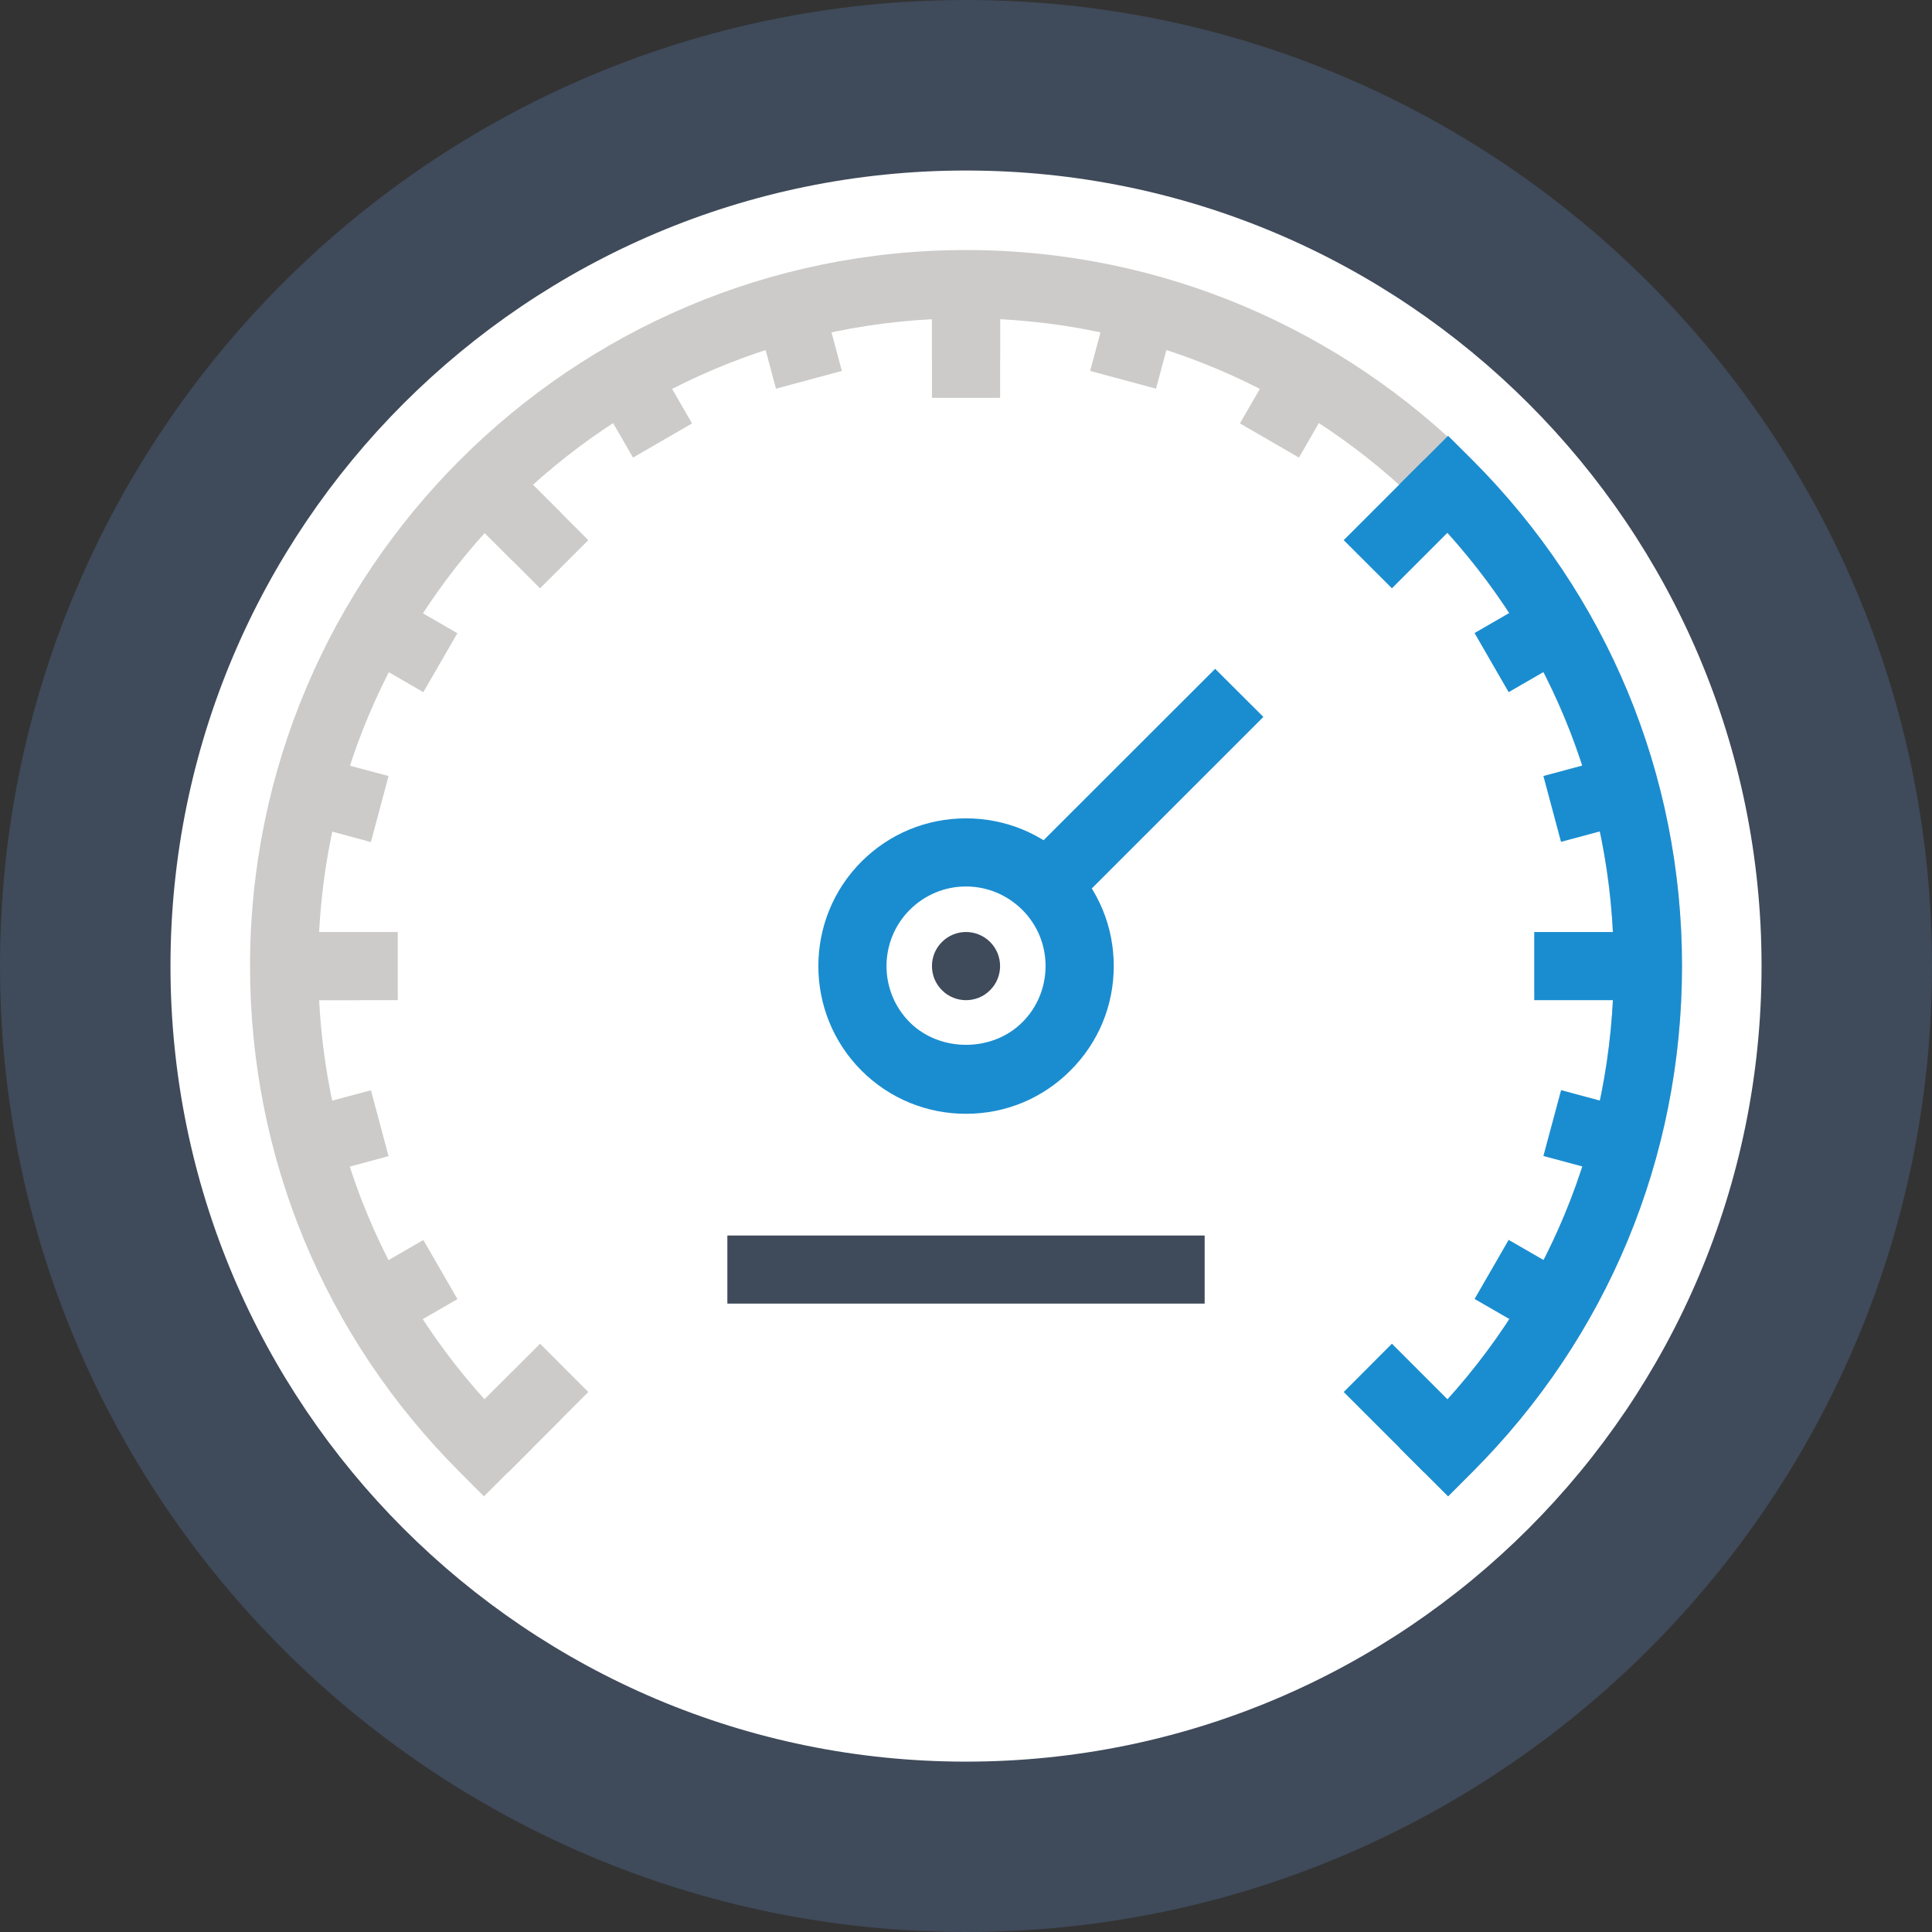<?xml version="1.0" encoding="UTF-8"?>
<!DOCTYPE svg PUBLIC "-//W3C//DTD SVG 1.1//EN" "http://www.w3.org/Graphics/SVG/1.1/DTD/svg11.dtd">
<!-- Creator: CorelDRAW 2018 (64-Bit) -->
<svg xmlns="http://www.w3.org/2000/svg" xml:space="preserve" width="500px" height="500px" version="1.1" style="shape-rendering:geometricPrecision; text-rendering:geometricPrecision; image-rendering:optimizeQuality; fill-rule:evenodd; clip-rule:evenodd"
viewBox="0 0 500 500"
 xmlns:xlink="http://www.w3.org/1999/xlink">
 <rect x="0" y="0" width="500" height="500" fill="#333333" stroke="none"/>
 <defs>
  <style type="text/css">
   <![CDATA[
    .fil3 {fill:#1A8DD0;fill-rule:nonzero}
    .fil0 {fill:#3F4A5A;fill-rule:nonzero}
    .fil2 {fill:#CCCBCA;fill-rule:nonzero}
    .fil1 {fill:white;fill-rule:nonzero}
   ]]>
  </style>
 </defs>
 <g id="Слой_x0020_1">
  <g id="_885688992">
   <path class="fil0" d="M500 250c0,138.09 -111.92,250 -250,250 -138.07,0 -250,-111.91 -250,-250 0,-138.04 111.93,-250 250,-250 138.08,0 250,111.96 250,250z"/>
   <path class="fil1" d="M455.89 250c0,113.71 -92.2,205.91 -205.89,205.91 -113.68,0 -205.88,-92.2 -205.88,-205.91 0,-113.66 92.2,-205.87 205.88,-205.87 113.69,0 205.89,92.21 205.89,205.87z"/>
   <path class="fil2" d="M374.77 387.25l-12.48 -12.46 6.24 -6.24c31.68,-31.67 49.12,-73.76 49.12,-118.55 0,-92.41 -75.2,-167.62 -167.65,-167.62 -92.44,0 -167.64,75.21 -167.64,167.62 0,44.79 17.44,86.88 49.12,118.55l6.24 6.24 -12.48 12.46 -6.24 -6.25c-35.01,-35 -54.29,-81.49 -54.29,-131 0,-102.17 83.12,-185.29 185.29,-185.29 102.18,0 185.3,83.12 185.3,185.29 0,49.51 -19.28,96 -54.29,131l-6.24 6.25z"/>
   <polygon class="fil2" points="241.19,92.96 258.83,92.96 258.83,73.54 241.19,73.54 "/>
   <polygon class="fil2" points="299.18,100.59 282.13,96 287.15,77.25 304.2,81.84 "/>
   <polygon class="fil2" points="336.17,118.42 320.89,109.58 330.6,92.75 345.88,101.58 "/>
   <polygon class="fil2" points="200.82,100.59 195.8,81.84 212.85,77.25 217.87,96 "/>
   <polygon class="fil2" points="163.83,118.42 154.11,101.62 169.39,92.79 179.1,109.58 "/>
   <polygon class="fil2" points="132.69,145.21 118.97,131.46 131.44,119 145.17,132.71 "/>
   <polygon class="fil2" points="109.56,179.13 92.75,169.42 101.56,154.17 118.37,163.88 "/>
   <polygon class="fil2" points="95.99,217.92 77.24,212.87 81.81,195.83 100.56,200.83 "/>
   <polygon class="fil2" points="73.52,258.84 92.93,258.84 92.93,241.21 73.52,241.21 "/>
   <polygon class="fil2" points="81.8,304.26 77.24,287.17 96,282.17 100.56,299.21 "/>
   <polygon class="fil2" points="101.56,345.91 92.75,330.63 109.56,320.91 118.39,336.21 "/>
   <polygon class="fil2" points="131.44,381.09 118.96,368.58 132.7,354.87 145.18,367.33 "/>
   <polygon class="fil2" points="241.19,102.96 258.83,102.96 258.83,73.55 241.19,73.55 "/>
   <polygon class="fil2" points="139.77,152.25 118.98,131.46 131.45,119 152.25,139.79 "/>
   <polygon class="fil2" points="73.53,258.84 102.94,258.84 102.94,241.21 73.53,241.21 "/>
   <polygon class="fil2" points="131.45,381.04 118.98,368.58 139.77,347.75 152.25,360.25 "/>
   <path class="fil0" d="M256.24 256.25c-3.43,3.46 -9.04,3.46 -12.47,0 -3.44,-3.42 -3.44,-9.04 0,-12.46 3.43,-3.45 9.04,-3.45 12.47,0 3.44,3.42 3.44,9.04 0,12.46z"/>
   <g>
    <path class="fil3" d="M250 229.42c-5.5,0 -10.67,2.17 -14.55,6.04 -8.03,8.04 -8.03,21.08 0,29.12 7.78,7.76 21.33,7.76 29.11,0 3.89,-3.87 6.03,-9.08 6.03,-14.58 0,-5.5 -2.14,-10.67 -6.03,-14.54 -3.89,-3.87 -9.06,-6.04 -14.56,-6.04zm0 58.83c-10.2,0 -19.81,-3.96 -27.03,-11.16 -14.91,-14.92 -14.91,-39.22 0,-54.13 7.22,-7.21 16.83,-11.17 27.03,-11.17 10.21,0 19.81,3.96 27.03,11.17 7.23,7.25 11.21,16.84 11.21,27.04 0,10.25 -3.98,19.84 -11.21,27.04 -7.22,7.25 -16.82,11.21 -27.03,11.21z"/>
    <polygon class="fil3" points="277.03,235.46 264.56,222.96 314.48,173.09 326.96,185.54 "/>
   </g>
   <g>
    <path class="fil3" d="M374.77 387.25l-12.48 -12.46 6.24 -6.24c31.68,-31.67 49.12,-73.76 49.12,-118.55 0,-44.75 -17.44,-86.83 -49.12,-118.5l-6.24 -6.25 12.48 -12.46 6.24 6.21c35.01,35.04 54.29,81.54 54.29,131 0,49.51 -19.28,96 -54.29,131l-6.24 6.25z"/>
    <polygon class="fil3" points="360.23,152.25 347.75,139.79 368.55,119 381.02,131.46 "/>
    <polygon class="fil3" points="397.06,258.84 426.48,258.84 426.48,241.21 397.06,241.21 "/>
    <polygon class="fil3" points="368.55,381.04 347.75,360.25 360.23,347.75 381.02,368.55 "/>
    <polygon class="fil3" points="390.44,179.13 381.61,163.83 398.42,154.12 407.25,169.42 "/>
    <polygon class="fil3" points="403.99,217.87 399.43,200.83 418.18,195.79 422.75,212.83 "/>
    <polygon class="fil3" points="418.19,304.21 399.43,299.17 404.01,282.13 422.76,287.17 "/>
    <polygon class="fil3" points="398.44,345.88 381.62,336.17 390.44,320.88 407.26,330.58 "/>
   </g>
   <polygon class="fil0" points="188.24,337.37 311.76,337.37 311.76,319.75 188.24,319.75 "/>
  </g>
 </g>
</svg>
